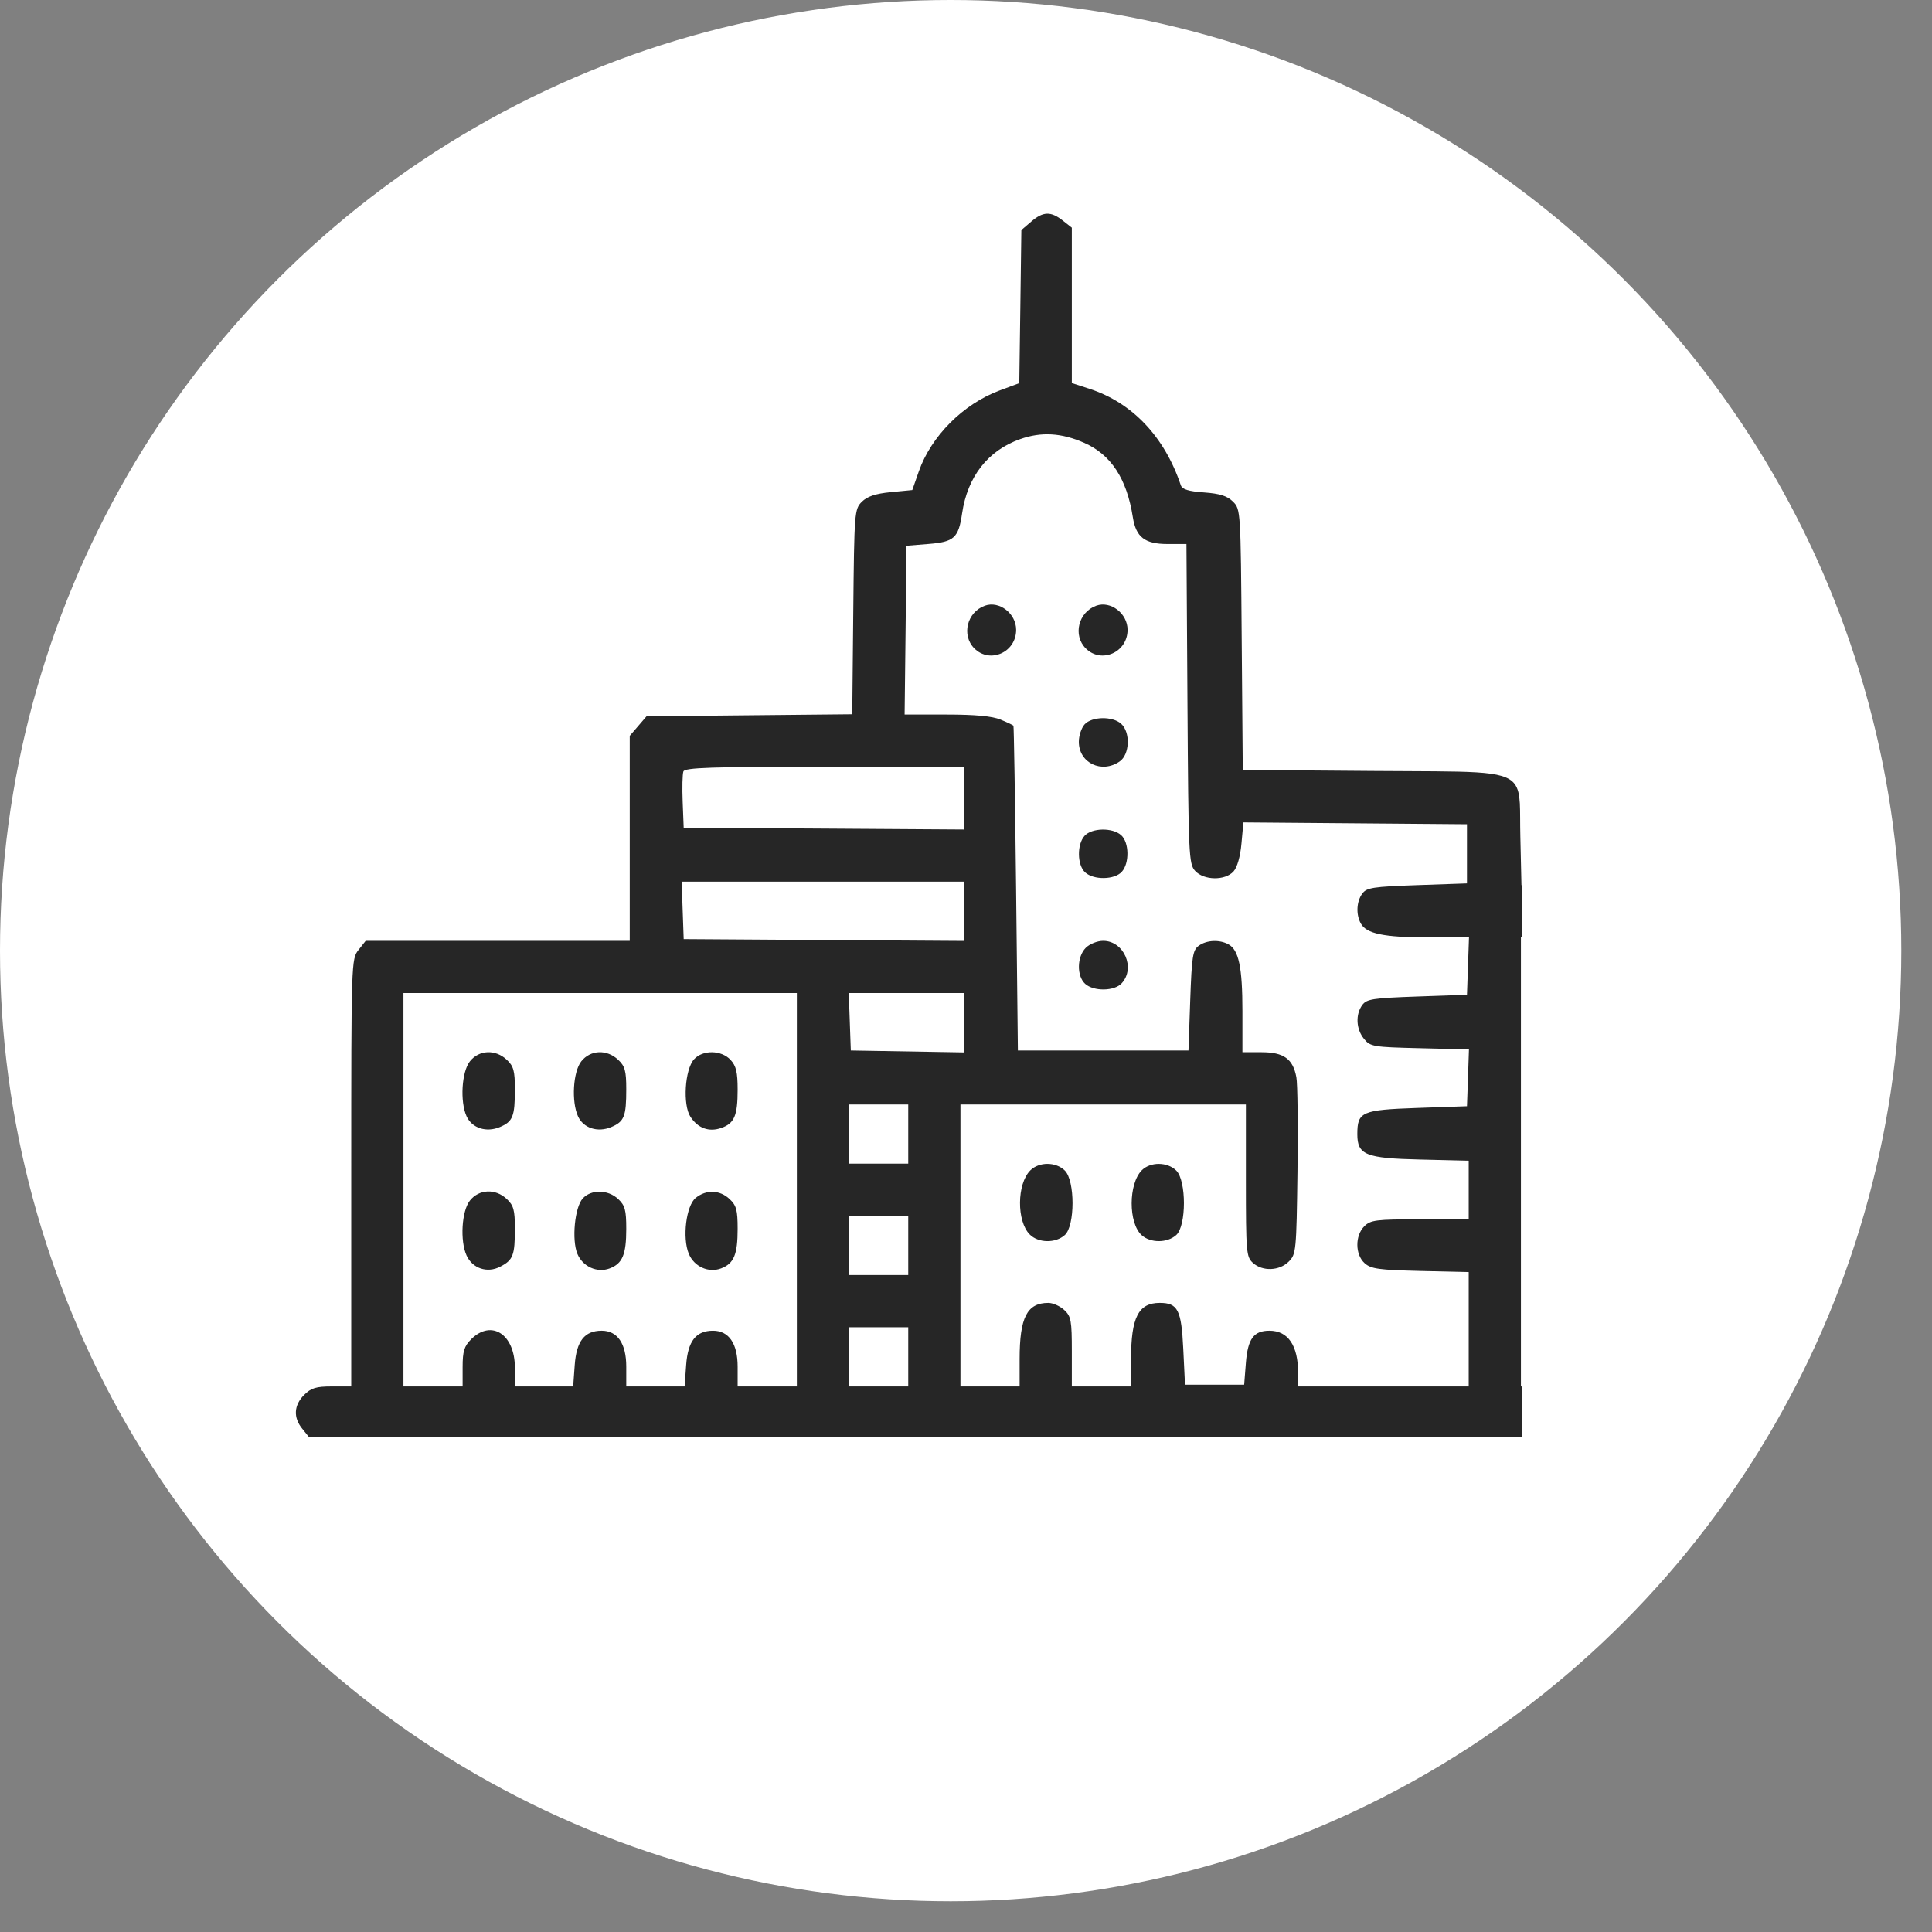 <?xml version="1.0" encoding="UTF-8"?> <svg xmlns="http://www.w3.org/2000/svg" width="40" height="40" viewBox="0 0 40 40" fill="none"><rect x="0" y="0" width="40" height="40" fill="#808080" stroke="none"/> <circle cx="19.682" cy="19.682" r="19.682" fill="white"></circle> <path fill-rule="evenodd" clip-rule="evenodd" d="M21.146 4.763L21.349 4.589C21.596 4.376 21.754 4.371 22.002 4.565L22.191 4.714V6.322V7.931L22.56 8.051C23.446 8.341 24.111 9.044 24.447 10.046C24.476 10.132 24.604 10.172 24.927 10.195C25.258 10.219 25.408 10.267 25.528 10.386C25.686 10.544 25.687 10.57 25.708 13.243L25.73 15.941L28.427 15.962C30.456 15.978 31.131 15.934 31.358 16.23C31.502 16.42 31.463 16.748 31.477 17.319L31.5 18.326H31.511V19.407H31.489V24.056V28.705H31.511V29.75H24.57H6.394L6.257 29.579C6.069 29.348 6.084 29.094 6.296 28.881C6.441 28.736 6.544 28.705 6.872 28.705H7.272V24.282C7.272 19.916 7.274 19.856 7.421 19.669L7.571 19.479H10.305H13.038V17.357V15.235L13.212 15.033L13.386 14.83L15.515 14.809L17.645 14.788L17.666 12.667C17.686 10.6 17.691 10.542 17.843 10.389C17.956 10.277 18.125 10.22 18.444 10.189L18.888 10.146L19.024 9.757C19.28 9.029 19.941 8.367 20.692 8.086L21.103 7.933L21.125 6.348L21.146 4.763ZM23.454 10.708C23.329 9.91 23.003 9.412 22.444 9.167C21.976 8.961 21.558 8.937 21.123 9.091C20.454 9.326 20.031 9.868 19.919 10.629C19.845 11.137 19.754 11.22 19.224 11.262L18.768 11.299L18.749 13.046L18.729 14.794H19.598C20.193 14.794 20.545 14.827 20.716 14.899C20.854 14.956 20.974 15.013 20.982 15.025C20.991 15.037 21.016 16.555 21.037 18.398L21.074 21.749H22.84H24.606L24.642 20.716C24.674 19.801 24.694 19.672 24.818 19.581C24.981 19.462 25.244 19.449 25.432 19.55C25.647 19.665 25.723 20.026 25.723 20.931V21.785H26.119C26.579 21.785 26.77 21.923 26.84 22.304C26.865 22.435 26.875 23.312 26.863 24.252C26.841 25.901 26.835 25.968 26.682 26.12C26.488 26.314 26.139 26.327 25.94 26.147C25.803 26.023 25.795 25.927 25.795 24.441V22.867H22.84H19.885V25.786V28.705H20.498H21.11V28.139C21.11 27.275 21.264 26.975 21.705 26.975C21.799 26.975 21.947 27.041 22.034 27.122C22.176 27.254 22.191 27.341 22.191 27.987V28.705H22.804H23.417V28.139C23.417 27.275 23.57 26.975 24.011 26.975C24.385 26.975 24.459 27.119 24.498 27.924L24.534 28.669H25.146H25.759L25.795 28.212C25.835 27.718 25.957 27.551 26.282 27.551C26.669 27.551 26.876 27.858 26.876 28.427V28.705H28.642H30.408V27.521V26.337L29.406 26.314C28.543 26.293 28.384 26.271 28.253 26.153C28.055 25.974 28.052 25.583 28.246 25.389C28.376 25.259 28.486 25.245 29.399 25.245H30.408V24.638V24.031L29.406 24.007C28.274 23.981 28.102 23.911 28.102 23.482C28.102 23.018 28.192 22.979 29.339 22.939L30.372 22.903L30.393 22.315L30.413 21.727L29.395 21.702C28.427 21.679 28.37 21.669 28.239 21.507C28.076 21.306 28.061 21.004 28.204 20.808C28.294 20.684 28.423 20.664 29.339 20.632L30.372 20.596L30.393 20.002L30.414 19.407H29.557C28.649 19.407 28.287 19.331 28.172 19.116C28.071 18.928 28.085 18.665 28.204 18.502C28.294 18.378 28.423 18.358 29.339 18.326L30.372 18.29V17.677V17.065L28.058 17.046L25.743 17.027L25.703 17.465C25.679 17.735 25.615 17.958 25.538 18.043C25.363 18.236 24.924 18.229 24.743 18.03C24.613 17.886 24.605 17.706 24.585 14.57L24.564 11.263H24.171C23.701 11.263 23.519 11.121 23.454 10.708ZM20.173 13.425C19.902 13.153 20.019 12.674 20.39 12.54C20.688 12.432 21.038 12.701 21.038 13.04C21.038 13.506 20.496 13.747 20.173 13.425ZM22.48 13.425C22.208 13.153 22.326 12.674 22.696 12.54C22.995 12.432 23.345 12.701 23.345 13.04C23.345 13.506 22.802 13.747 22.48 13.425ZM22.336 15.358C22.336 15.233 22.389 15.071 22.455 14.998C22.606 14.832 23.035 14.824 23.213 14.986C23.407 15.162 23.39 15.619 23.184 15.763C22.812 16.024 22.336 15.797 22.336 15.358ZM19.957 17.174V16.525V15.875H17.072C14.723 15.875 14.18 15.893 14.149 15.972C14.129 16.026 14.122 16.309 14.134 16.603L14.155 17.137L17.056 17.155L19.957 17.174ZM22.467 18.062C22.301 17.912 22.294 17.483 22.455 17.305C22.606 17.138 23.035 17.131 23.213 17.292C23.379 17.443 23.387 17.872 23.225 18.05C23.075 18.216 22.645 18.224 22.467 18.062ZM19.957 19.481V18.867V18.254H17.035H14.113L14.134 18.848L14.155 19.443L17.056 19.462L19.957 19.481ZM22.467 20.369C22.289 20.207 22.296 19.807 22.48 19.623C22.56 19.543 22.72 19.479 22.84 19.479C23.268 19.479 23.514 20.038 23.225 20.356C23.075 20.523 22.645 20.53 22.467 20.369ZM16.498 28.705V24.632V20.56H12.425H8.353V24.632V28.705H8.966H9.578V28.305C9.578 27.977 9.61 27.873 9.755 27.728C10.175 27.309 10.66 27.625 10.66 28.318V28.705H11.264H11.867L11.899 28.261C11.935 27.765 12.103 27.551 12.457 27.551C12.784 27.551 12.966 27.817 12.966 28.295V28.705H13.57H14.174L14.206 28.261C14.242 27.765 14.409 27.551 14.763 27.551C15.09 27.551 15.272 27.817 15.272 28.295V28.705H15.885H16.498ZM19.957 21.789V21.175V20.56H18.765H17.573L17.594 21.155L17.615 21.749L18.786 21.769L19.957 21.789ZM9.66 23.112C9.521 22.806 9.558 22.192 9.728 21.975C9.917 21.735 10.257 21.72 10.493 21.942C10.633 22.073 10.66 22.172 10.66 22.549C10.66 23.116 10.618 23.221 10.348 23.335C10.068 23.452 9.772 23.357 9.66 23.112ZM11.967 23.112C11.828 22.806 11.864 22.192 12.034 21.975C12.223 21.735 12.563 21.72 12.799 21.942C12.939 22.073 12.966 22.172 12.966 22.549C12.966 23.116 12.924 23.221 12.654 23.335C12.374 23.452 12.078 23.357 11.967 23.112ZM14.295 23.122C14.133 22.875 14.178 22.143 14.369 21.932C14.55 21.732 14.934 21.738 15.125 21.943C15.241 22.068 15.272 22.198 15.272 22.561C15.272 23.099 15.204 23.259 14.931 23.354C14.678 23.442 14.45 23.359 14.295 23.122ZM18.804 24.092V23.479V22.867H18.191H17.579V23.479V24.092H18.191H18.804ZM21.32 25.559C21.046 25.285 21.052 24.51 21.331 24.232C21.512 24.05 21.864 24.052 22.047 24.236C22.259 24.447 22.258 25.379 22.046 25.57C21.855 25.743 21.499 25.738 21.32 25.559ZM23.637 25.573C23.359 25.322 23.361 24.508 23.64 24.229C23.819 24.05 24.171 24.054 24.354 24.236C24.565 24.447 24.564 25.379 24.353 25.57C24.168 25.737 23.82 25.739 23.637 25.573ZM9.66 25.994C9.521 25.689 9.558 25.074 9.728 24.858C9.917 24.618 10.257 24.603 10.493 24.825C10.633 24.956 10.66 25.055 10.66 25.432C10.66 25.993 10.623 26.088 10.355 26.226C10.088 26.365 9.782 26.262 9.66 25.994ZM11.954 25.959C11.834 25.669 11.899 24.997 12.064 24.814C12.239 24.621 12.587 24.626 12.799 24.825C12.94 24.957 12.966 25.054 12.966 25.442C12.966 25.974 12.888 26.16 12.624 26.261C12.364 26.36 12.064 26.225 11.954 25.959ZM14.261 25.959C14.123 25.627 14.206 24.961 14.404 24.801C14.623 24.624 14.902 24.634 15.105 24.825C15.246 24.957 15.272 25.054 15.272 25.442C15.272 25.974 15.195 26.16 14.93 26.261C14.67 26.36 14.371 26.225 14.261 25.959ZM18.804 26.398V25.786V25.173H18.191H17.579V25.786V26.398H18.191H18.804ZM18.804 28.705V28.092V27.479H18.191H17.579V28.092V28.705H18.191H18.804Z" fill="#262626"></path> </svg> 